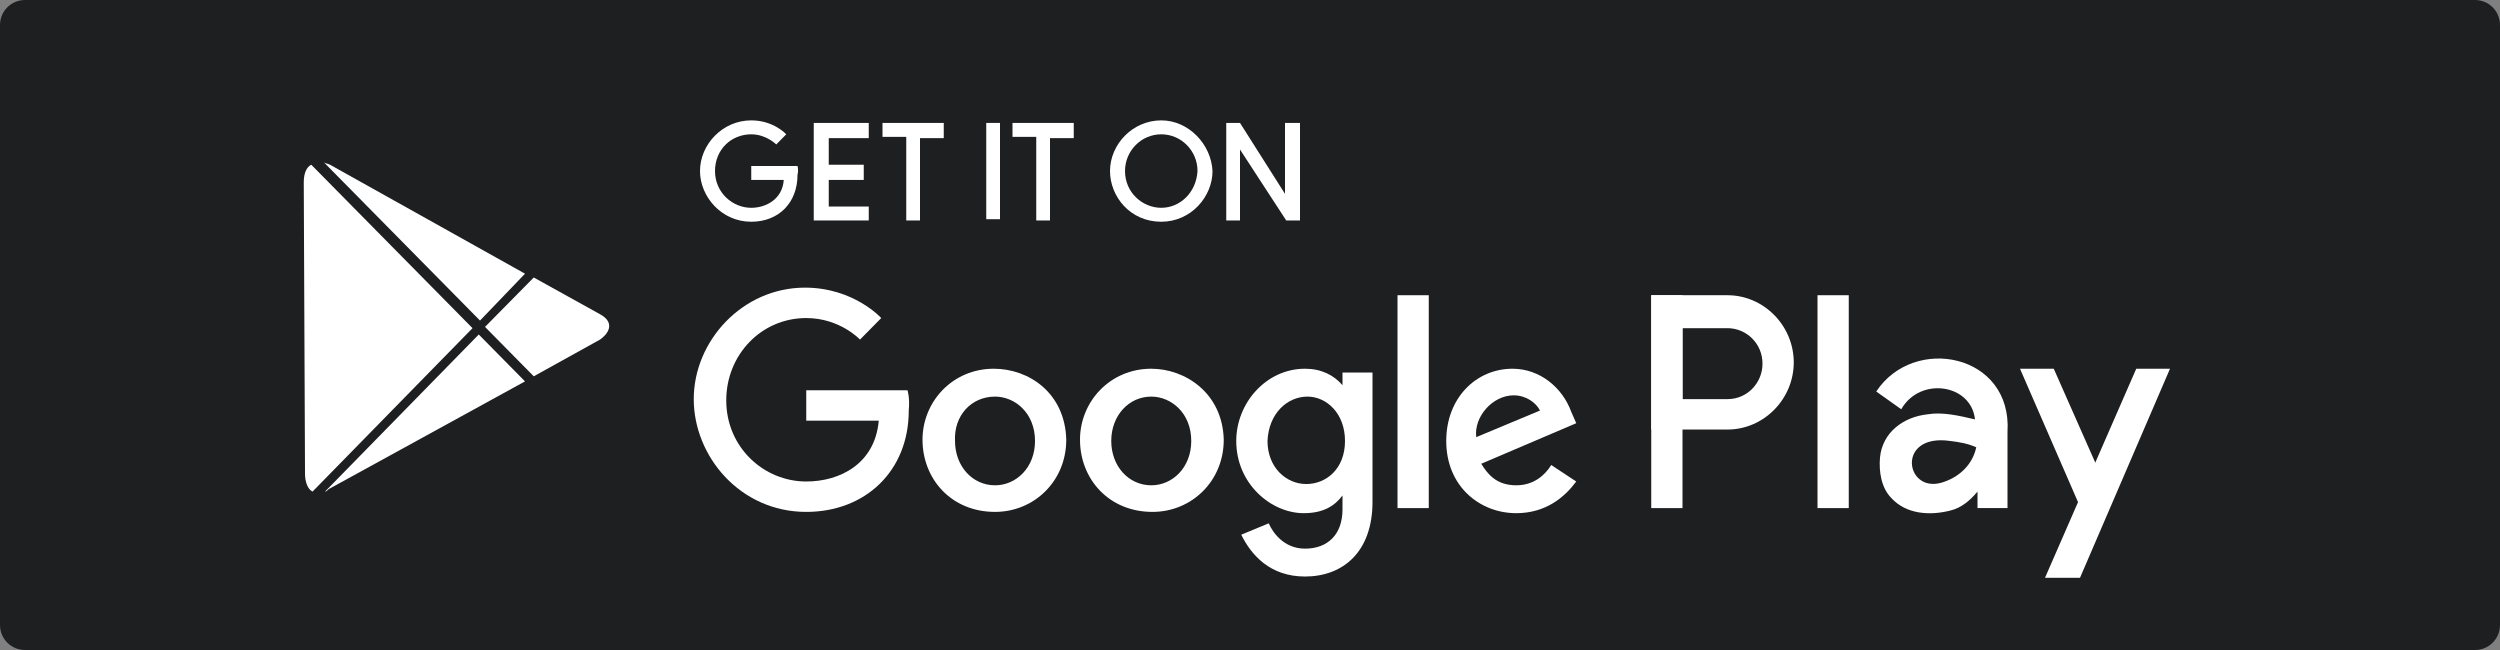 <svg width="200" height="52" viewBox="0 0 200 52" fill="none" xmlns="http://www.w3.org/2000/svg">
  <rect x="0" y="0" width="200" height="52" fill="#808080" stroke="none"/>
  <path fill-rule="evenodd" clip-rule="evenodd" d="M1.81198e-05 1.998C2.45948e-05 0.894 0.895 6.10352e-05 2 6.10352e-05H198C199.105 6.10352e-05 200 0.894 200 1.999C200 3.3 200 5.12 200 7.099V45C200 46.986 200 48.743 200 50.001C200 51.105 199.105 52 198 52H2C0.895 52 6.15704e-05 51.106 4.33958e-05 50.002C2.19982e-05 48.701 0 46.883 0 44.904V7.096C5.34623e-06 4.658 1.19359e-05 3.053 1.81198e-05 1.998Z" fill="#1E1F21"/>
  <path fill-rule="evenodd" clip-rule="evenodd" d="M72.6 31.221H64.5V33.654H70.3C70 37.1 67.2 38.52 64.5 38.52C61.1 38.52 58.1 35.783 58.1 32.032C58.1 28.383 60.9 25.444 64.5 25.444C67.2 25.444 68.8 27.167 68.8 27.167L70.5 25.444C70.5 25.444 68.3 23.011 64.4 23.011C59.4 23.011 55.5 27.268 55.5 31.931C55.5 36.492 59.2 40.952 64.5 40.952C69.2 40.952 72.7 37.709 72.7 32.843C72.8 31.829 72.6 31.221 72.6 31.221Z" fill="white"/>
  <path fill-rule="evenodd" clip-rule="evenodd" d="M79.601 31.728C81.201 31.728 82.801 33.046 82.801 35.276C82.801 37.404 81.301 38.824 79.601 38.824C77.801 38.824 76.401 37.303 76.401 35.276C76.301 33.249 77.701 31.728 79.601 31.728ZM79.501 29.498C76.201 29.498 73.801 32.134 73.801 35.175C73.801 38.317 76.101 40.952 79.601 40.952C82.701 40.952 85.301 38.52 85.301 35.175C85.201 31.424 82.301 29.498 79.501 29.498Z" fill="white"/>
  <path fill-rule="evenodd" clip-rule="evenodd" d="M92.1 31.728C93.7 31.728 95.3 33.046 95.3 35.276C95.3 37.404 93.8 38.824 92.1 38.824C90.3 38.824 88.9 37.303 88.9 35.276C88.9 33.249 90.3 31.728 92.1 31.728ZM92.1 29.498C88.8 29.498 86.4 32.134 86.4 35.175C86.4 38.317 88.7 40.952 92.2 40.952C95.3 40.952 97.9 38.52 97.9 35.175C97.8 31.424 94.8 29.498 92.1 29.498Z" fill="white"/>
  <path fill-rule="evenodd" clip-rule="evenodd" d="M104.6 31.728C106.1 31.728 107.6 33.046 107.6 35.276C107.6 37.506 106.1 38.722 104.5 38.722C102.9 38.722 101.4 37.404 101.4 35.276C101.5 33.046 103 31.728 104.6 31.728ZM104.4 29.498C101.3 29.498 98.9 32.235 98.9 35.276C98.9 38.722 101.7 41.054 104.3 41.054C105.9 41.054 106.8 40.446 107.4 39.635V40.75C107.4 42.777 106.2 43.892 104.4 43.892C102.7 43.892 101.8 42.574 101.5 41.865L99.3 42.777C100.1 44.399 101.6 46.122 104.4 46.122C107.4 46.122 109.8 44.196 109.8 40.141V29.802H107.4V30.816C106.7 30.005 105.7 29.498 104.4 29.498Z" fill="white"/>
  <path fill-rule="evenodd" clip-rule="evenodd" d="M121.099 31.627C122.099 31.627 122.899 32.235 123.199 32.843L118.099 34.972C117.899 33.35 119.399 31.627 121.099 31.627ZM120.999 29.498C118.099 29.498 115.699 31.829 115.699 35.276C115.699 38.925 118.399 41.054 121.299 41.054C123.699 41.054 125.199 39.736 126.099 38.52L124.099 37.202C123.599 38.013 122.699 38.824 121.299 38.824C119.699 38.824 118.999 37.911 118.499 37.1L126.099 33.857L125.699 32.944C124.999 31.019 123.199 29.498 120.999 29.498Z" fill="white"/>
  <path d="M114.301 23.618H111.801V40.648H114.301V23.618Z" fill="white"/>
  <path d="M147.9 23.618H145.4V40.648H147.9V23.618Z" fill="white"/>
  <path d="M134.6 23.618H132.1V40.648H134.6V23.618Z" fill="white"/>
  <path fill-rule="evenodd" clip-rule="evenodd" d="M132.1 23.618H138.2C141.1 23.618 143.5 26.051 143.5 28.991C143.5 31.93 141.1 34.363 138.2 34.363H132.1V23.618ZM134.6 26.152V31.93H138.2C139.8 31.93 141 30.612 141 29.092C141 27.47 139.7 26.254 138.2 26.254H134.6V26.152Z" fill="white"/>
  <path fill-rule="evenodd" clip-rule="evenodd" d="M166.4 46.223L173.6 29.498H170.9L163.6 46.223H166.4Z" fill="white"/>
  <path fill-rule="evenodd" clip-rule="evenodd" d="M167.2 42.371L161.6 29.498H164.3L168.2 38.317H167.2V42.371Z" fill="white"/>
  <path fill-rule="evenodd" clip-rule="evenodd" d="M158.1 40.647H160.6V34.565C161 28.281 153.1 26.76 150.1 31.322L152.1 32.741C153.6 30.105 157.7 30.713 158 33.552C156.7 33.248 155.4 32.943 154.2 33.146C152.3 33.349 150.6 34.565 150.4 36.593C150.3 37.708 150.5 39.025 151.3 39.836C152.5 41.154 154.4 41.255 156 40.85C156.9 40.647 157.6 40.039 158.2 39.329V40.647H158.1ZM158.1 35.782C157.8 37.201 156.7 38.214 155.3 38.62C152.4 39.431 151.7 34.667 156 35.275C156.8 35.376 157.4 35.477 158.1 35.782Z" fill="white"/>
  <path fill-rule="evenodd" clip-rule="evenodd" d="M63.8 13.279H60.1V14.394H62.7C62.6 15.915 61.3 16.624 60.1 16.624C58.6 16.624 57.2 15.408 57.2 13.684C57.2 11.961 58.5 10.745 60.1 10.745C61.3 10.745 62.1 11.556 62.1 11.556L62.9 10.745C62.9 10.745 61.9 9.63 60.1 9.63C57.8 9.63 56 11.556 56 13.684C56 15.712 57.7 17.739 60.1 17.739C62.3 17.739 63.8 16.219 63.8 13.989C63.9 13.583 63.8 13.279 63.8 13.279Z" fill="white"/>
  <path d="M80 9.833H78.9V17.537H80V9.833Z" fill="white"/>
  <path fill-rule="evenodd" clip-rule="evenodd" d="M72.5 17.638H73.6V11.049H75.5V9.833C73.9 9.833 72.2 9.833 70.6 9.833V10.948H72.5V17.638Z" fill="white"/>
  <path fill-rule="evenodd" clip-rule="evenodd" d="M65.1 17.638H69.5V16.523H66.3V14.395H69.1V13.178H66.3V11.049H69.5V9.833H65.1C65.1 12.469 65.1 15.003 65.1 17.638Z" fill="white"/>
  <path fill-rule="evenodd" clip-rule="evenodd" d="M82.9 17.638H84V11.049H85.9V9.833C84.3 9.833 82.6 9.833 81 9.833V10.948H82.9V17.638Z" fill="white"/>
  <path fill-rule="evenodd" clip-rule="evenodd" d="M92.901 16.624C91.401 16.624 90.001 15.408 90.001 13.684C90.001 12.063 91.301 10.745 92.901 10.745C94.501 10.745 95.801 12.063 95.801 13.684C95.701 15.408 94.401 16.624 92.901 16.624ZM92.901 9.63C90.601 9.63 88.801 11.556 88.801 13.684C88.801 15.712 90.401 17.739 92.901 17.739C95.301 17.739 97.001 15.712 97.001 13.684C96.901 11.556 95.101 9.63 92.901 9.63Z" fill="white"/>
  <path fill-rule="evenodd" clip-rule="evenodd" d="M98.1 17.638H99.2V11.962L102.9 17.638H104V9.833H102.8V15.509L99.2 9.833H98.1V17.638Z" fill="white"/>
  <path fill-rule="evenodd" clip-rule="evenodd" d="M26.001 39.329C26.101 39.329 26.201 39.228 26.301 39.127L42.001 30.511L38.301 26.76L26.001 39.329ZM42.701 30.105L38.801 26.152L42.701 22.199L48.001 25.138C49.301 25.848 48.601 26.76 48.001 27.166L42.701 30.105ZM42.001 21.895L26.401 13.177C26.201 13.076 26.001 13.076 25.901 12.975L38.401 25.645L42.001 21.895ZM24.901 13.177L37.801 26.253L25.001 39.329C24.601 39.127 24.401 38.519 24.401 37.91C24.401 36.593 24.301 16.117 24.301 14.597C24.301 13.887 24.501 13.38 24.901 13.177Z" fill="white"/>
</svg>
